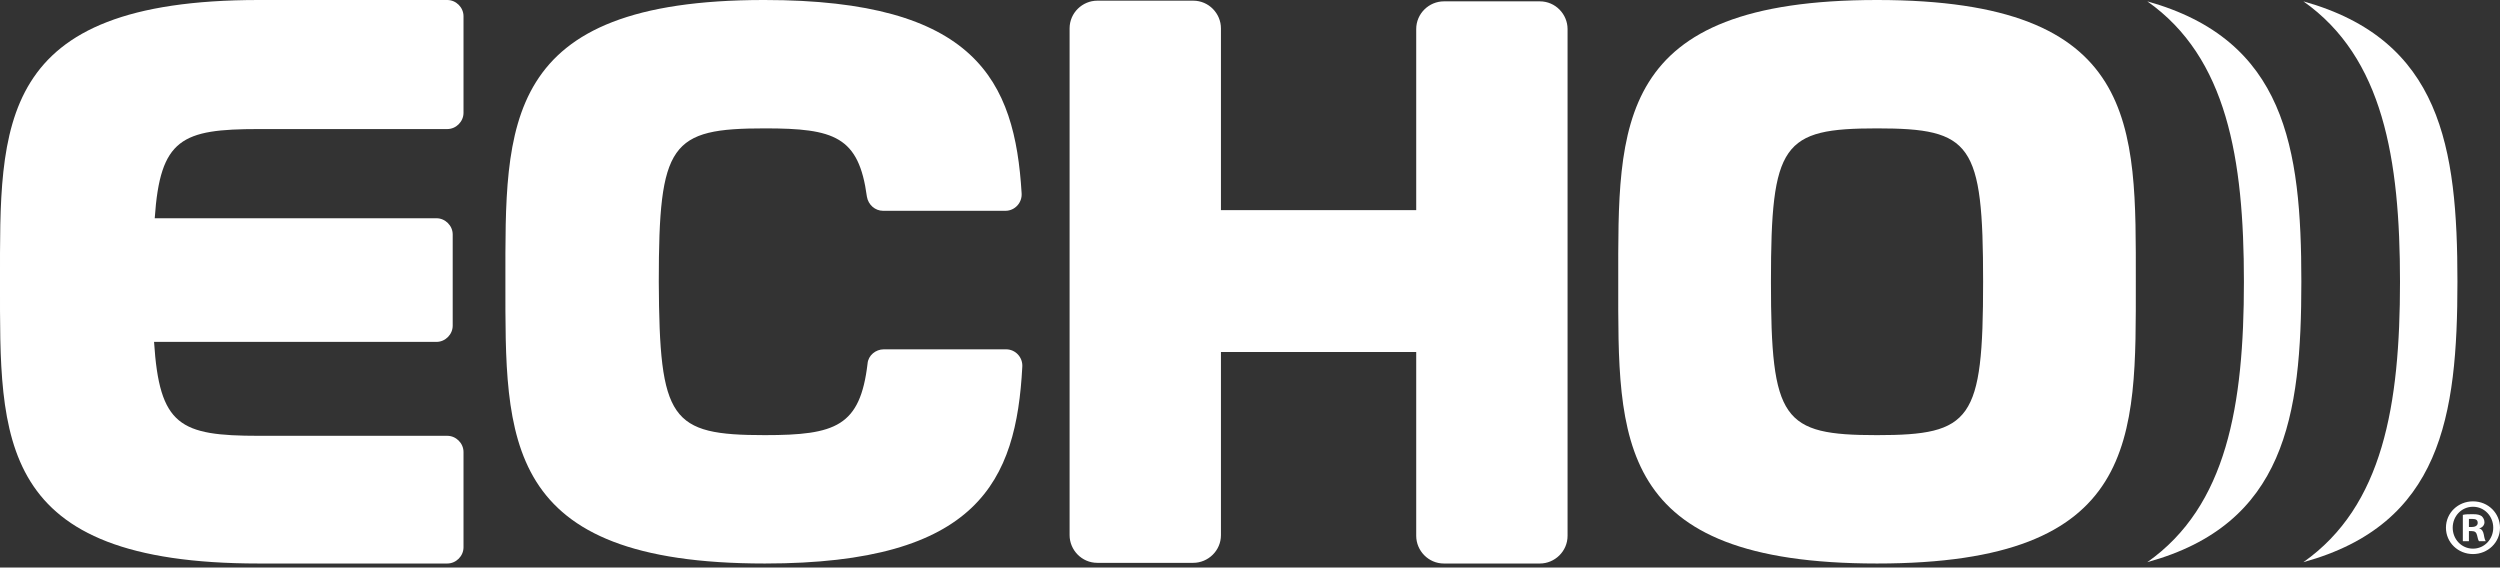 <svg version="1.1" id="Logo" xmlns="http://www.w3.org/2000/svg" xmlns:xlink="http://www.w3.org/1999/xlink" x="0px" y="0px"
	 width="370" height="84" viewBox="0 0 370 84" style="enable-background:new 0 0 370 84;" xml:space="preserve"><rect x="0" y="0" width="370" height="84" fill="#333333" stroke="none"/><title>ECHO</title>
<path id="XMLID_62_" style="fill:#ffffff;" d="M362,78.1c0,2.2,1.8,3.9,4,3.9c2.2,0,4-1.7,4-3.9c0-2.1-1.7-3.9-4-3.9
	C363.8,74.2,362,75.9,362,78.1z M366,75c1.7,0,3,1.4,3,3.1c0,1.7-1.3,3.1-3,3.1s-3-1.4-3-3.1C363,76.4,364.3,75,366,75z"/>
<path id="XMLID_59_" style="fill:#ffffff;" d="M365.4,78.6h0.4c0.5,0,0.7,0.2,0.8,0.6c0.1,0.5,0.2,0.8,0.3,0.9h1c-0.1-0.1-0.2-0.4-0.3-1
	c-0.1-0.5-0.3-0.8-0.7-0.9l0,0c0.5-0.1,0.8-0.5,0.8-0.9c0-0.4-0.2-0.7-0.4-0.9c-0.3-0.2-0.6-0.3-1.3-0.3c-0.6,0-1.1,0-1.5,0.1v3.9
	h0.9L365.4,78.6L365.4,78.6z M365.4,76.8c0.1,0,0.3,0,0.5,0c0.6,0,0.8,0.2,0.8,0.6c0,0.4-0.4,0.6-0.9,0.6h-0.4V76.8z"/>
<path id="XMLID_57_" style="fill:#ffffff;" d="M340.9,83.2c20.4-5.6,22.8-21.6,22.8-41.5s-2.4-35.8-22.8-41.5c11.8,8.3,14.3,23.3,14.3,41.5
	S352.7,74.9,340.9,83.2z"/>
<path id="XMLID_58_" style="fill:#ffffff;" d="M317.8,83.2c20.4-5.6,22.8-21.6,22.8-41.5s-2.4-35.8-22.8-41.5c11.8,8.3,14.3,23.3,14.3,41.5
	C332.1,59.9,329.6,74.9,317.8,83.2z"/>
<path id="XMLID_51_" style="fill:#ffffff;" d="M277.8,83.4c39,0,38.3-18.5,38.3-41.7S316.8,0,277.8,0s-38.3,18.5-38.3,41.7
	C239.5,65,238.8,83.4,277.8,83.4z M277.8,19c14,0,15.7,2.2,15.7,22.7s-1.7,22.7-15.7,22.7s-15.7-2.2-15.7-22.7
	C262.1,21.2,263.8,19,277.8,19z"/>
<path id="XMLID_54_" style="fill:#ffffff;" d="M213.7,0.2c-2.2,0-4.1,1.8-4.1,4.1v26.8h-28.9V4.2c0-2.2-1.8-4.1-4.1-4.1h-14.2
	c-2.2,0-4.1,1.8-4.1,4.1v75c0,2.2,1.8,4.1,4.1,4.1h14.2c2.2,0,4.1-1.8,4.1-4.1V52.1h28.9v27.2c0,2.2,1.8,4.1,4.1,4.1h14.2
	c2.2,0,4.1-1.8,4.1-4.1v-75c0-2.2-1.8-4.1-4.1-4.1C227.9,0.2,213.7,0.2,213.7,0.2z"/>
<path id="XMLID_55_" style="fill:#ffffff;" d="M113.2,83.4c31.6,0,37.2-12.2,38.1-29.1c0.1-1.4-1-2.6-2.4-2.6h-18.1c-1.2,0-2.3,0.9-2.4,2.1
	c-1.1,9.3-4.7,10.6-15.2,10.6c-14,0-15.6-2.2-15.7-22.7c0-20.5,1.7-22.7,15.7-22.7c10.3,0,13.9,1.2,15.1,10.1
	c0.2,1.2,1.2,2.1,2.4,2.1h18.1c1.4,0,2.5-1.2,2.4-2.6c-1-16.7-6.8-28.6-38.1-28.6c-39,0-38.3,18.5-38.3,41.7
	C74.8,65,74.2,83.4,113.2,83.4z"/>
<path id="XMLID_56_" style="fill:#ffffff;" d="M38.3,83.4h27.9c1.3,0,2.4-1.1,2.4-2.4V66.9c0-1.3-1.1-2.4-2.4-2.4H38.3
	c-11.7,0-14.7-1.5-15.5-13.9h41.8c1.3,0,2.4-1.1,2.4-2.4V34.7c0-1.3-1.1-2.4-2.4-2.4H22.9c0.8-11.8,4-13.2,15.4-13.2h27.9
	c1.3,0,2.4-1.1,2.4-2.4V2.4c0-1.3-1.1-2.4-2.4-2.4H38.3C-0.7,0,0,18.5,0,41.7C0,65-0.7,83.4,38.3,83.4z"/>
</svg>
